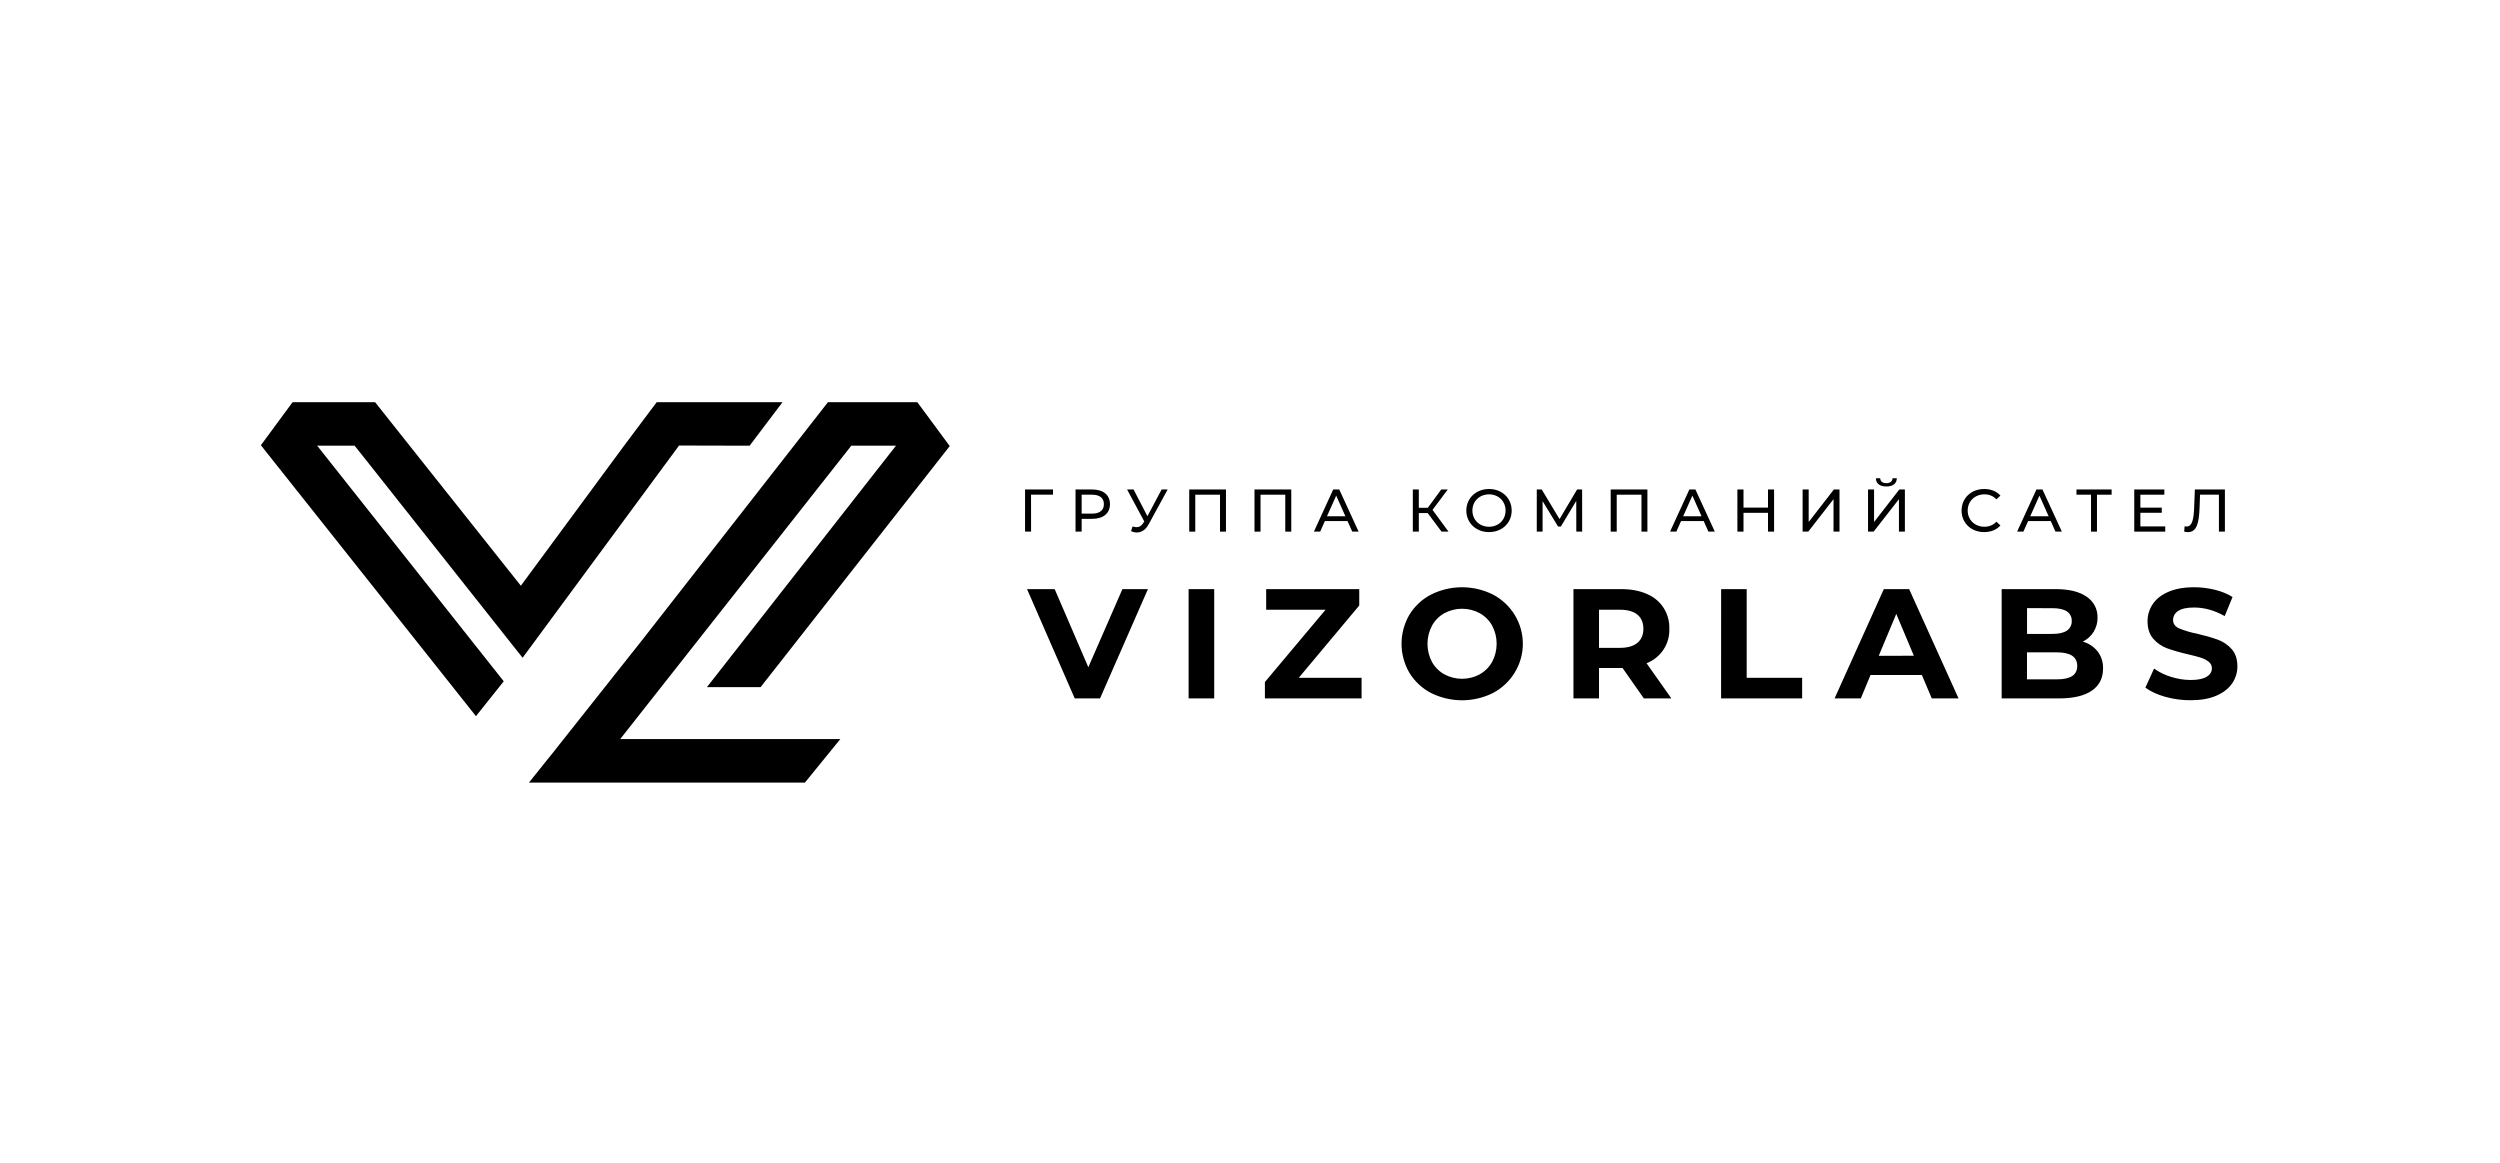 <?xml version="1.0" encoding="UTF-8"?> <svg xmlns="http://www.w3.org/2000/svg" width="230" height="107" viewBox="0 0 230 107" fill="none"><rect x="0" y="0" width="230" height="107" fill="#808080" stroke="none"/><g clip-path="url(#clip0_71_9)"><rect width="230" height="107" fill="white"></rect><g clip-path="url(#clip1_71_9)"><path d="M230 -36H0V144H230V-36Z" fill="white"></path><g clip-path="url(#clip2_71_9)"><path d="M230 -36H0V144H230V-36Z" fill="white"></path><path d="M71.992 37L68.965 41.004L62.473 40.988L48.078 60.516L33.836 42.527L32.625 41.004H29.18L45.617 61.762L46.344 62.68L43.918 65.723L43.785 65.887L43.656 65.723L40.535 61.789L24 40.961L26.918 37H34.508L34.625 37.148L37.766 41.105L47.918 53.887L57.336 41.113L57.434 40.98L59.676 37.988L60.406 37.02L60.418 37H71.992Z" fill="black"></path><path d="M65.035 63.219L82.43 41.004H78.32L57.617 67.285L57.059 67.996H77.309L74.051 72H48.664L48.781 71.852L50.66 69.504L50.664 69.508L51.312 68.688L59.117 58.836L76.172 37H84.391L84.676 37.383L87.375 41.039L87.367 41.051L69.973 63.219H65.035Z" fill="black"></path><path fill-rule="evenodd" clip-rule="evenodd" d="M131.652 63.754C130.828 63.324 130.141 62.68 129.66 61.891C129.191 61.082 128.941 60.16 128.941 59.227C128.941 58.293 129.191 57.375 129.66 56.562C130.141 55.773 130.828 55.129 131.652 54.703C132.539 54.258 133.516 54.027 134.508 54.027C135.496 54.027 136.473 54.258 137.359 54.703C138.188 55.141 138.883 55.793 139.363 56.59C139.848 57.387 140.102 58.297 140.102 59.227C140.102 60.156 139.848 61.066 139.363 61.863C138.883 62.66 138.188 63.312 137.359 63.754C136.473 64.195 135.496 64.426 134.508 64.426C133.516 64.426 132.539 64.195 131.652 63.754ZM136.137 62.035C136.617 61.766 137.012 61.367 137.277 60.891C137.551 60.375 137.691 59.805 137.691 59.223C137.691 58.641 137.551 58.07 137.277 57.555C137.012 57.078 136.617 56.684 136.137 56.414C135.637 56.145 135.078 56.004 134.508 56.004C133.941 56.004 133.383 56.145 132.883 56.414C132.398 56.684 132.004 57.086 131.742 57.566C131.469 58.082 131.328 58.652 131.328 59.23C131.328 59.812 131.469 60.383 131.742 60.898C132.008 61.375 132.402 61.773 132.883 62.039C133.383 62.309 133.941 62.449 134.508 62.449C135.078 62.449 135.637 62.309 136.137 62.039V62.035ZM105.609 54.199L101.203 64.254H98.875L94.488 54.199H97.031L100.125 61.383L103.262 54.199H105.609ZM109.352 54.199H111.707V64.254H109.352V54.199ZM125.266 64.254V62.359H119.484L125.051 55.707V54.199H116.488V56.094H121.953L116.371 62.746V64.254H125.266ZM149.273 61.453L151.234 64.254H153.766L151.484 61.02C152.121 60.77 152.668 60.332 153.043 59.762C153.418 59.195 153.605 58.523 153.578 57.844C153.602 57.168 153.418 56.496 153.051 55.922C152.68 55.352 152.141 54.902 151.504 54.641C150.844 54.348 150.059 54.199 149.156 54.199H144.758V64.254H147.109V61.453H149.273ZM149.027 56.094C149.734 56.094 150.27 56.246 150.641 56.547C151.008 56.848 151.191 57.281 151.191 57.848C151.191 58.402 151.008 58.836 150.641 59.141C150.27 59.449 149.734 59.602 149.027 59.602H147.109V56.094H149.027ZM158.344 54.199H160.695V62.359H165.797V64.254H158.34L158.344 54.199ZM172.09 62.098H176.812L177.723 64.254H180.188L175.641 54.199H173.312L168.781 64.254H171.195L172.09 62.098ZM174.457 56.477L176.074 60.328L172.844 60.336L174.457 56.477ZM192.988 59.938C193.328 60.391 193.5 60.945 193.48 61.512C193.48 62.391 193.137 63.07 192.445 63.543C191.75 64.02 190.742 64.254 189.418 64.254H184.152V54.199H189.121C190.363 54.199 191.313 54.434 191.977 54.902C192.293 55.113 192.551 55.398 192.723 55.73C192.898 56.066 192.98 56.438 192.973 56.812C192.984 57.273 192.859 57.723 192.621 58.117C192.383 58.508 192.035 58.824 191.621 59.027C192.16 59.184 192.641 59.5 192.988 59.938ZM186.488 55.949V58.32H188.828C189.41 58.32 189.852 58.219 190.152 58.02C190.297 57.922 190.414 57.789 190.492 57.633C190.57 57.477 190.609 57.305 190.598 57.133C190.609 56.957 190.574 56.785 190.492 56.629C190.414 56.473 190.297 56.344 190.152 56.246C189.852 56.051 189.41 55.953 188.828 55.953L186.488 55.949ZM190.637 62.199C190.949 61.996 191.105 61.688 191.105 61.266C191.105 60.43 190.48 60.016 189.23 60.016H186.484V62.5H189.23C189.855 62.5 190.324 62.402 190.641 62.199H190.637ZM197.375 63.262C197.836 63.605 198.437 63.887 199.184 64.102C199.945 64.316 200.734 64.426 201.527 64.422C202.457 64.422 203.246 64.285 203.895 64.008C204.543 63.727 205.027 63.352 205.352 62.879C205.672 62.414 205.844 61.867 205.84 61.305C205.84 60.637 205.66 60.102 205.309 59.711C204.961 59.324 204.527 59.027 204.035 58.848C203.414 58.629 202.777 58.449 202.133 58.301C201.563 58.195 201.004 58.027 200.469 57.809C200.105 57.641 199.922 57.383 199.922 57.039C199.922 56.871 199.965 56.707 200.047 56.559C200.129 56.414 200.25 56.293 200.395 56.207C200.707 55.996 201.191 55.891 201.852 55.891C202.793 55.891 203.734 56.152 204.672 56.68L205.395 54.922C204.891 54.617 204.34 54.395 203.766 54.258C203.145 54.105 202.504 54.027 201.863 54.027C200.93 54.027 200.145 54.168 199.5 54.445C198.855 54.723 198.375 55.098 198.055 55.574C197.738 56.043 197.57 56.598 197.574 57.16C197.574 57.832 197.754 58.367 198.105 58.77C198.449 59.164 198.887 59.465 199.379 59.648C200.004 59.867 200.637 60.047 201.285 60.191C201.785 60.309 202.184 60.414 202.484 60.508C202.746 60.59 202.992 60.719 203.211 60.891C203.301 60.961 203.371 61.051 203.422 61.152C203.469 61.254 203.496 61.367 203.496 61.48C203.492 61.805 203.332 62.066 203.016 62.262C202.699 62.457 202.203 62.559 201.531 62.559C200.922 62.555 200.312 62.457 199.73 62.27C199.176 62.102 198.648 61.844 198.176 61.508L197.375 63.262Z" fill="black"></path><path d="M96.879 45.031H94.305V48.91H94.859L94.856 45.512H96.875L96.879 45.031Z" fill="black"></path><path d="M100.48 45.031H98.949V48.91H99.512V47.734H100.48C101.5 47.734 102.117 47.227 102.117 46.383C102.117 45.539 101.5 45.031 100.48 45.031ZM100.465 47.254H99.512V45.512H100.465C101.18 45.512 101.559 45.828 101.559 46.383C101.559 46.938 101.18 47.254 100.465 47.254Z" fill="black"></path><path d="M106.871 45.031L105.562 47.492L104.289 45.031H103.691L105.273 47.973L105.184 48.113C105.008 48.391 104.801 48.5 104.57 48.5C104.453 48.5 104.328 48.473 104.199 48.43L104.055 48.871C104.234 48.949 104.414 48.988 104.582 48.988C105.008 48.988 105.402 48.75 105.68 48.23L107.426 45.031H106.871Z" fill="black"></path><path d="M109.41 45.031V48.91H109.965V45.512H112.242V48.91H112.789V45.031H109.41Z" fill="black"></path><path d="M115.414 45.031V48.91H115.969V45.512H118.246V48.91H118.797V45.031H115.414Z" fill="black"></path><path d="M124.406 48.91H124.992L123.211 45.031H122.656L120.879 48.91H121.457L121.887 47.941H123.973L124.406 48.91ZM122.082 47.496L122.93 45.598L123.777 47.496H122.082Z" fill="black"></path><path d="M132.621 48.91H133.262L131.793 46.91L133.195 45.031H132.594L131.359 46.715H130.531V45.031H129.98V48.91H130.531V47.203H131.348L132.621 48.91Z" fill="black"></path><path d="M136.992 48.953C138.187 48.953 139.074 48.113 139.074 46.973C139.074 45.828 138.187 44.988 136.992 44.988C135.789 44.988 134.902 45.836 134.902 46.973C134.902 48.105 135.789 48.953 136.992 48.953ZM136.992 48.461C136.113 48.461 135.461 47.828 135.461 46.973C135.461 46.113 136.113 45.48 136.992 45.48C137.863 45.48 138.512 46.113 138.512 46.973C138.512 47.828 137.863 48.461 136.992 48.461Z" fill="black"></path><path d="M145.559 48.91L145.555 45.031H145.094L143.477 47.758L141.84 45.031H141.383V48.91H141.918V46.102L143.34 48.441H143.598L145.016 46.082L145.02 48.91H145.559Z" fill="black"></path><path d="M148.184 45.031V48.91H148.738V45.512H151.016V48.91H151.562V45.031H148.184Z" fill="black"></path><path d="M157.172 48.91H157.762L155.977 45.031H155.422L153.645 48.91H154.223L154.656 47.941H156.742L157.172 48.91ZM154.852 47.496L155.699 45.598L156.543 47.496H154.852Z" fill="black"></path><path d="M162.656 45.031V46.699H160.402V45.031H159.84V48.91H160.402V47.18H162.656V48.91H163.215V45.031H162.656Z" fill="black"></path><path d="M165.84 48.91H166.359L168.684 45.922V48.91H169.234V45.031H168.719L166.398 48.023V45.031H165.84V48.91Z" fill="black"></path><path d="M173.547 44.758C174.152 44.758 174.5 44.48 174.508 44H174.113C174.102 44.289 173.883 44.453 173.547 44.453C173.199 44.453 172.988 44.289 172.98 44H172.582C172.59 44.48 172.93 44.758 173.547 44.758ZM171.859 48.91H172.375L174.703 45.922V48.91H175.25V45.031H174.738L172.414 48.023V45.031H171.859V48.91Z" fill="black"></path><path d="M182.539 48.953C183.152 48.953 183.68 48.746 184.039 48.344L183.672 47.996C183.371 48.312 183 48.461 182.57 48.461C181.684 48.461 181.027 47.828 181.027 46.973C181.027 46.113 181.684 45.48 182.57 45.48C183 45.48 183.371 45.625 183.672 45.941L184.039 45.59C183.68 45.191 183.152 44.988 182.547 44.988C181.352 44.988 180.465 45.824 180.465 46.973C180.465 48.117 181.352 48.953 182.539 48.953Z" fill="black"></path><path d="M189.102 48.91H189.691L187.906 45.031H187.352L185.574 48.91H186.152L186.586 47.941H188.672L189.102 48.91ZM186.781 47.496L187.629 45.598L188.473 47.496H186.781Z" fill="black"></path><path d="M194.27 45.031H191.035V45.512H192.375V48.91H192.922V45.512H194.27V45.031Z" fill="black"></path><path d="M196.914 48.43V47.176H198.883V46.703H196.914V45.512H199.121V45.031H196.352V48.91H199.203V48.43H196.914Z" fill="black"></path><path d="M201.926 45.031L201.863 46.664C201.82 47.867 201.652 48.441 201.164 48.441C201.102 48.441 201.051 48.434 200.984 48.418L200.945 48.91C201.082 48.945 201.188 48.953 201.297 48.953C202.074 48.953 202.313 48.191 202.363 46.648L202.402 45.512H204.141V48.91H204.691V45.031H201.926Z" fill="black"></path></g></g></g><defs><clipPath id="clip0_71_9"><rect width="230" height="107" fill="white"></rect></clipPath><clipPath id="clip1_71_9"><rect width="230" height="180" fill="white" transform="translate(0 -36)"></rect></clipPath><clipPath id="clip2_71_9"><rect width="230" height="180" fill="white" transform="translate(0 -36)"></rect></clipPath></defs></svg> 